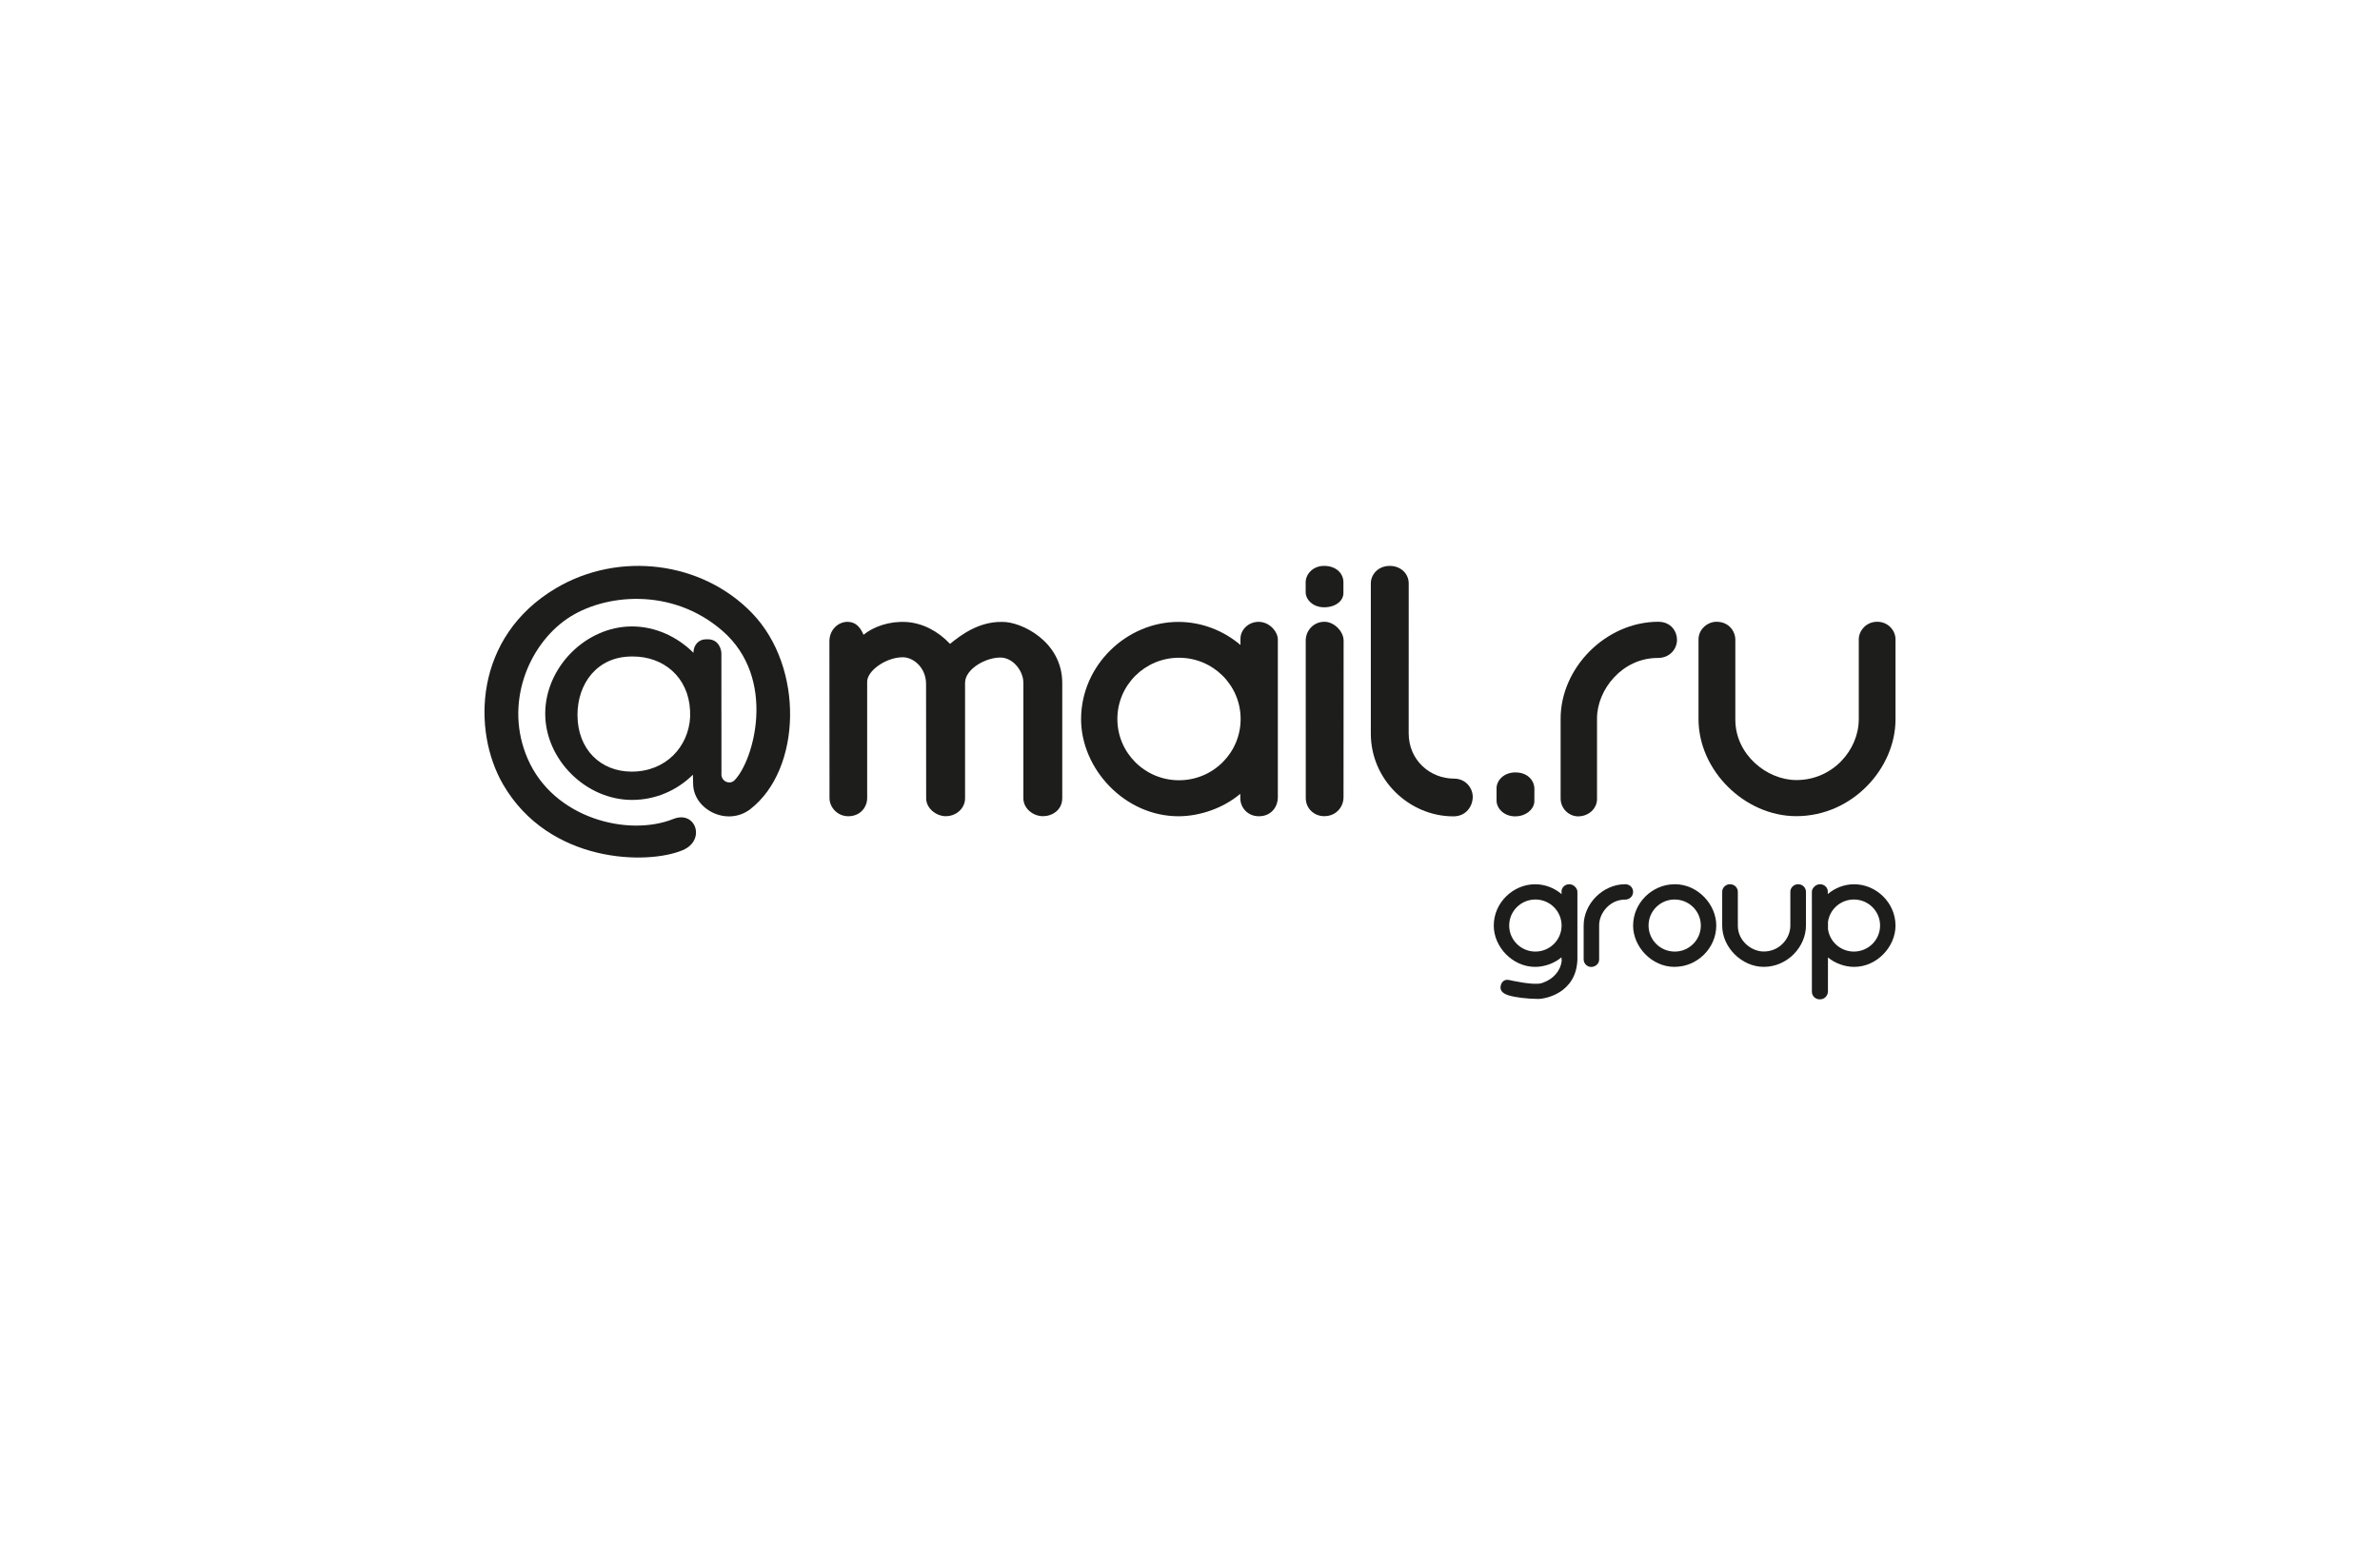 <?xml version="1.0" encoding="UTF-8"?> <svg xmlns="http://www.w3.org/2000/svg" xmlns:xlink="http://www.w3.org/1999/xlink" width="160px" height="104px" viewBox="0 0 160 104"> <!-- Generator: Sketch 52.2 (67145) - http://www.bohemiancoding.com/sketch --> <title>mail_color_bw</title> <desc>Created with Sketch.</desc> <g id="mail_color_bw" stroke="none" stroke-width="1" fill="none" fill-rule="evenodd"> <g id="Group-32" transform="translate(32, 38)" fill="#1D1D1B"> <path d="M14.391,9.752 C14.274,7.493 12.588,6.134 10.552,6.134 L10.475,6.134 C8.125,6.134 6.822,7.972 6.822,10.06 C6.822,12.398 8.398,13.874 10.465,13.874 C12.771,13.874 14.286,12.195 14.396,10.209 L14.391,9.752 Z M10.486,4.113 C12.057,4.113 13.533,4.803 14.617,5.884 L14.617,5.888 C14.617,5.369 14.967,4.978 15.455,4.978 L15.578,4.977 C16.341,4.977 16.497,5.695 16.497,5.922 L16.501,13.99 C16.448,14.518 17.049,14.79 17.383,14.452 C18.686,13.121 20.244,7.608 16.573,4.414 C13.153,1.436 8.563,1.927 6.122,3.6 C3.527,5.38 1.866,9.32 3.479,13.019 C5.237,17.056 10.269,18.259 13.259,17.059 C14.773,16.451 15.473,18.487 13.9,19.152 C11.524,20.159 4.91,20.058 1.821,14.735 C-0.267,11.14 -0.155,4.816 5.381,1.54 C9.616,-0.966 15.199,-0.272 18.566,3.225 C22.086,6.881 21.881,13.727 18.448,16.39 C16.892,17.598 14.582,16.421 14.597,14.659 L14.581,14.083 C13.498,15.152 12.057,15.776 10.486,15.776 C7.384,15.776 4.654,13.06 4.654,9.976 C4.654,6.86 7.384,4.113 10.486,4.113 Z" id="Fill-4"></path> <path d="M71.15,15.869 C71.144,16.369 70.618,16.881 69.856,16.881 C69.088,16.881 68.609,16.322 68.609,15.828 L68.61,14.975 C68.619,14.461 69.096,13.927 69.876,13.927 C70.729,13.927 71.153,14.5 71.153,15.038 L71.15,15.869 Z" id="Fill-6"></path> <path d="M79.47,3.799 C75.924,3.814 72.899,6.923 72.916,10.344 L72.916,15.677 C72.916,16.372 73.488,16.881 74.09,16.881 C74.807,16.881 75.363,16.354 75.363,15.714 L75.363,10.3 C75.361,8.361 77.065,6.221 79.454,6.233 C80.233,6.236 80.744,5.649 80.74,4.999 C80.737,4.48 80.362,3.795 79.47,3.799" id="Fill-8"></path> <path d="M94.2,3.799 C93.446,3.799 92.96,4.413 92.96,4.98 L92.96,10.346 C92.96,12.418 91.207,14.441 88.768,14.441 C86.774,14.441 84.661,12.72 84.661,10.385 L84.661,5.01 C84.661,4.445 84.236,3.799 83.392,3.799 C82.795,3.799 82.186,4.297 82.186,4.985 L82.186,10.343 C82.186,13.812 85.304,16.868 88.76,16.868 C92.533,16.868 95.429,13.65 95.429,10.36 L95.429,4.983 C95.429,4.38 94.929,3.799 94.2,3.799" id="Fill-10"></path> <path d="M58.314,1.868 C58.314,2.394 57.785,2.826 57.022,2.826 C56.254,2.826 55.776,2.303 55.776,1.81 L55.776,1.132 C55.785,0.618 56.237,0.043 57.015,0.043 C57.868,0.043 58.314,0.593 58.314,1.132 L58.314,1.868 Z" id="Fill-12"></path> <path d="M35.357,3.809 C33.798,3.786 32.604,4.686 31.867,5.285 C31.049,4.413 30.002,3.882 28.927,3.815 C27.792,3.746 26.728,4.126 26.052,4.672 C25.815,4.126 25.503,3.804 24.968,3.804 C24.382,3.804 23.758,4.302 23.758,5.115 C23.758,5.927 23.765,15.655 23.765,15.655 C23.765,16.26 24.285,16.873 25.027,16.873 C25.845,16.873 26.297,16.253 26.297,15.651 L26.297,7.832 C26.297,7.071 27.605,6.172 28.71,6.186 C29.417,6.196 30.256,6.888 30.256,7.981 L30.263,15.669 C30.263,16.349 30.95,16.87 31.574,16.87 C32.316,16.87 32.878,16.313 32.878,15.677 L32.878,7.907 C32.878,6.955 34.332,6.157 35.328,6.208 C36.108,6.249 36.798,7.095 36.798,7.907 L36.798,15.666 C36.798,16.338 37.432,16.87 38.117,16.87 C38.717,16.87 39.412,16.475 39.412,15.655 L39.412,7.929 C39.421,5.093 36.605,3.77 35.357,3.809" id="Fill-14"></path> <path d="M57.033,3.8 C56.272,3.804 55.781,4.424 55.78,5.054 L55.783,15.643 C55.777,16.345 56.337,16.869 57.028,16.869 C57.817,16.869 58.321,16.256 58.321,15.589 L58.327,5.072 C58.327,4.45 57.695,3.798 57.033,3.8" id="Fill-16"></path> <path d="M47.26,14.454 C44.972,14.454 43.117,12.611 43.117,10.336 C43.117,8.061 44.972,6.218 47.26,6.218 C49.549,6.218 51.404,8.061 51.404,10.336 C51.404,12.611 49.549,14.454 47.26,14.454 M52.613,3.804 C51.898,3.803 51.393,4.372 51.393,4.927 L51.393,5.359 C50.265,4.403 48.803,3.811 47.225,3.809 C43.753,3.803 40.678,6.712 40.678,10.351 C40.678,13.687 43.608,16.874 47.225,16.874 C48.688,16.874 50.262,16.314 51.38,15.365 L51.384,15.675 C51.384,16.267 51.856,16.874 52.631,16.874 C53.511,16.874 53.905,16.174 53.905,15.622 L53.905,4.994 C53.914,4.495 53.364,3.804 52.613,3.804" id="Fill-18"></path> <path d="M65.751,14.344 C64.139,14.343 62.701,13.11 62.701,11.292 L62.704,1.225 C62.701,0.53 62.131,0.043 61.434,0.043 C60.623,0.045 60.156,0.639 60.156,1.225 L60.156,11.301 C60.147,14.429 62.747,16.881 65.706,16.881 C66.585,16.881 67.008,16.171 67.008,15.571 C67.008,14.998 66.554,14.345 65.751,14.344" id="Fill-20"></path> <path d="M77.25,21.444 C75.743,21.449 74.457,22.771 74.464,24.226 L74.464,26.494 C74.464,26.789 74.708,27.004 74.964,27.004 C75.267,27.004 75.505,26.781 75.505,26.509 L75.505,24.206 C75.503,23.382 76.229,22.474 77.243,22.478 C77.575,22.48 77.79,22.229 77.789,21.953 C77.788,21.733 77.629,21.443 77.25,21.444" id="Fill-22"></path> <path d="M80.587,25.971 C79.621,25.971 78.839,25.198 78.828,24.24 L78.828,24.198 C78.837,23.425 79.349,22.771 80.057,22.55 C80.222,22.499 80.398,22.472 80.582,22.472 C81.547,22.472 82.331,23.245 82.341,24.202 L82.341,24.245 C82.331,25.018 81.819,25.671 81.11,25.893 C80.945,25.944 80.77,25.971 80.587,25.971 M83.379,24.217 C83.379,22.798 82.133,21.444 80.597,21.444 C80.579,21.444 80.563,21.446 80.545,21.447 C79.081,21.459 77.789,22.689 77.789,24.226 C77.789,25.645 79.034,27 80.573,27 C80.589,27 80.607,26.996 80.624,26.996 C82.089,26.982 83.379,25.753 83.379,24.217" id="Fill-24"></path> <path d="M88.885,21.444 C88.565,21.444 88.359,21.705 88.359,21.946 L88.359,24.226 C88.359,25.108 87.613,25.967 86.575,25.967 C85.728,25.967 84.83,25.235 84.83,24.243 L84.83,21.958 C84.83,21.718 84.65,21.444 84.291,21.444 C84.038,21.444 83.778,21.654 83.778,21.948 L83.778,24.226 C83.778,25.699 85.104,26.999 86.573,26.999 C88.177,26.999 89.408,25.632 89.408,24.232 L89.408,21.947 C89.408,21.691 89.195,21.444 88.885,21.444" id="Fill-26"></path> <path d="M92.631,25.971 C91.742,25.971 91.007,25.315 90.89,24.462 L90.89,23.977 C91.007,23.126 91.743,22.471 92.631,22.471 C93.604,22.471 94.392,23.253 94.392,24.22 C94.392,25.187 93.604,25.971 92.631,25.971 M92.647,21.446 C91.976,21.447 91.354,21.699 90.876,22.105 L90.876,21.921 C90.876,21.685 90.66,21.444 90.357,21.444 C90.037,21.445 89.803,21.737 89.807,21.949 L89.808,28.663 C89.805,28.962 90.044,29.184 90.339,29.184 C90.674,29.184 90.887,28.924 90.887,28.639 L90.888,26.365 C91.363,26.765 92.027,27 92.647,27 C94.184,27 95.429,25.645 95.429,24.226 C95.429,22.68 94.124,21.444 92.647,21.446" id="Fill-28"></path> <path d="M71.22,25.971 C70.246,25.971 69.458,25.187 69.458,24.22 C69.458,23.253 70.246,22.471 71.22,22.471 C72.191,22.471 72.981,23.253 72.981,24.22 C72.981,25.187 72.191,25.971 71.22,25.971 M73.495,21.444 C73.191,21.444 72.977,21.685 72.977,21.921 L72.977,22.105 C72.496,21.699 71.876,21.447 71.205,21.446 C69.728,21.444 68.421,22.68 68.421,24.226 C68.421,25.645 69.667,27 71.205,27 C71.827,27 72.495,26.762 72.971,26.358 C72.971,26.358 72.981,26.571 72.989,26.611 C72.907,27.253 72.44,27.84 71.637,28.093 C71.098,28.264 69.547,27.9 69.421,27.877 C69.056,27.813 68.872,28.126 68.875,28.402 C68.875,28.622 69.052,28.797 69.414,28.912 C69.875,29.057 70.679,29.146 71.383,29.155 C71.912,29.163 73.972,28.749 74.044,26.506 C74.044,26.494 74.044,21.949 74.044,21.949 C74.048,21.737 73.813,21.445 73.495,21.444" id="Fill-30"></path> </g> </g> </svg> 